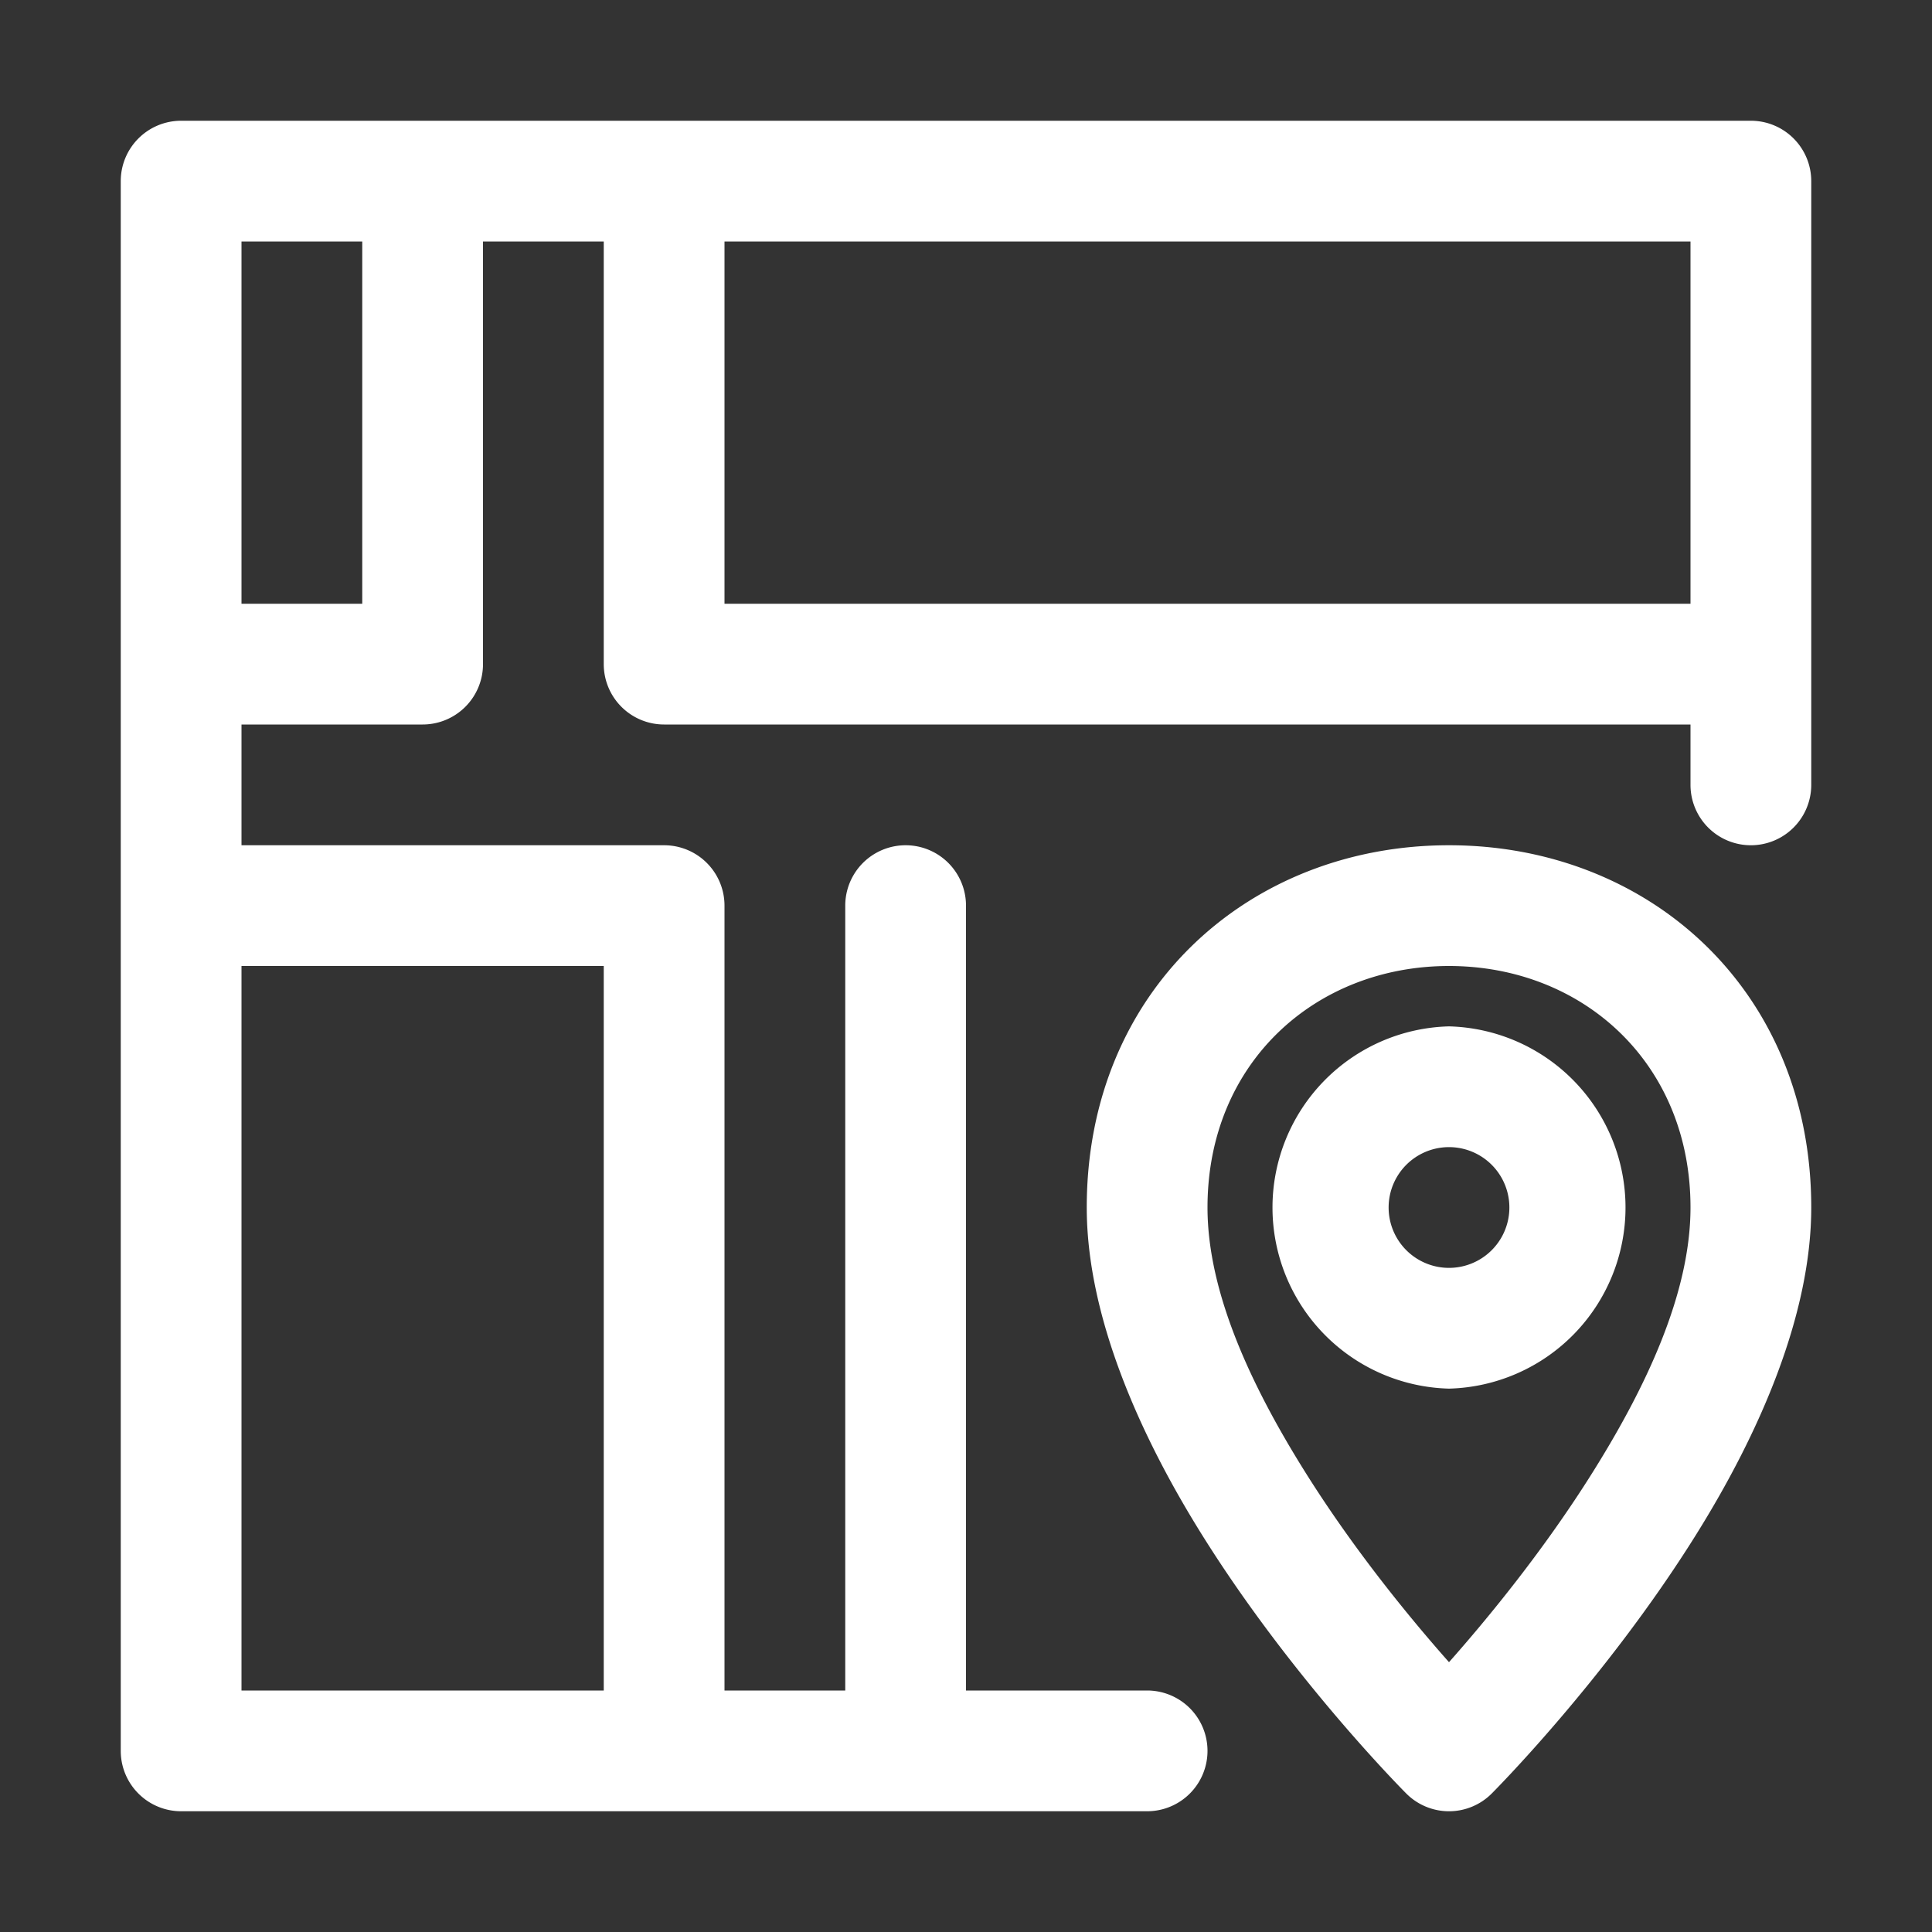<svg xmlns="http://www.w3.org/2000/svg" version="1.1" xmlns:xlink="http://www.w3.org/1999/xlink" width="512" height="512" x="0" y="0" viewBox="0 0 32 32" style="enable-background:new 0 0 512 512" xml:space="preserve" fill-rule="evenodd" class=""><rect x="0" y="0" width="32" height="32" fill="#333333" stroke="none"/><g><path d="M30 20c0-3.6-2.689-6-6-6s-6 2.4-6 6c0 1.769.85 3.728 1.912 5.426 1.502 2.404 3.381 4.281 3.381 4.281a.999.999 0 0 0 1.414 0s1.879-1.877 3.381-4.281C29.15 23.728 30 21.769 30 20zm-14 8V15a1 1 0 0 0-2 0v13h-2V15a1 1 0 0 0-1-1H4v-2h3a1 1 0 0 0 1-1V4h2v7a1 1 0 0 0 1 1h17v1a1 1 0 0 0 2 0V3a1 1 0 0 0-1-1H3a1 1 0 0 0-1 1v26a1 1 0 0 0 1 1h16a1 1 0 0 0 0-2zM4 28h6V16H4zm24-8c0 1.431-.749 2.992-1.608 4.366-.821 1.314-1.764 2.456-2.392 3.165-.628-.709-1.571-1.851-2.392-3.165C20.749 22.992 20 21.431 20 20c0-2.4 1.792-4 4-4s4 1.6 4 4zm-4-3a3.001 3.001 0 0 0 0 6 3.001 3.001 0 0 0 0-6zm0 2a1 1 0 1 1 0 2 1 1 0 0 1 0-2zM4 4v6h2V4zm24 0H12v6h16z" fill="#ffffff" opacity="1" data-original="#000000" class=""></path></g></svg>